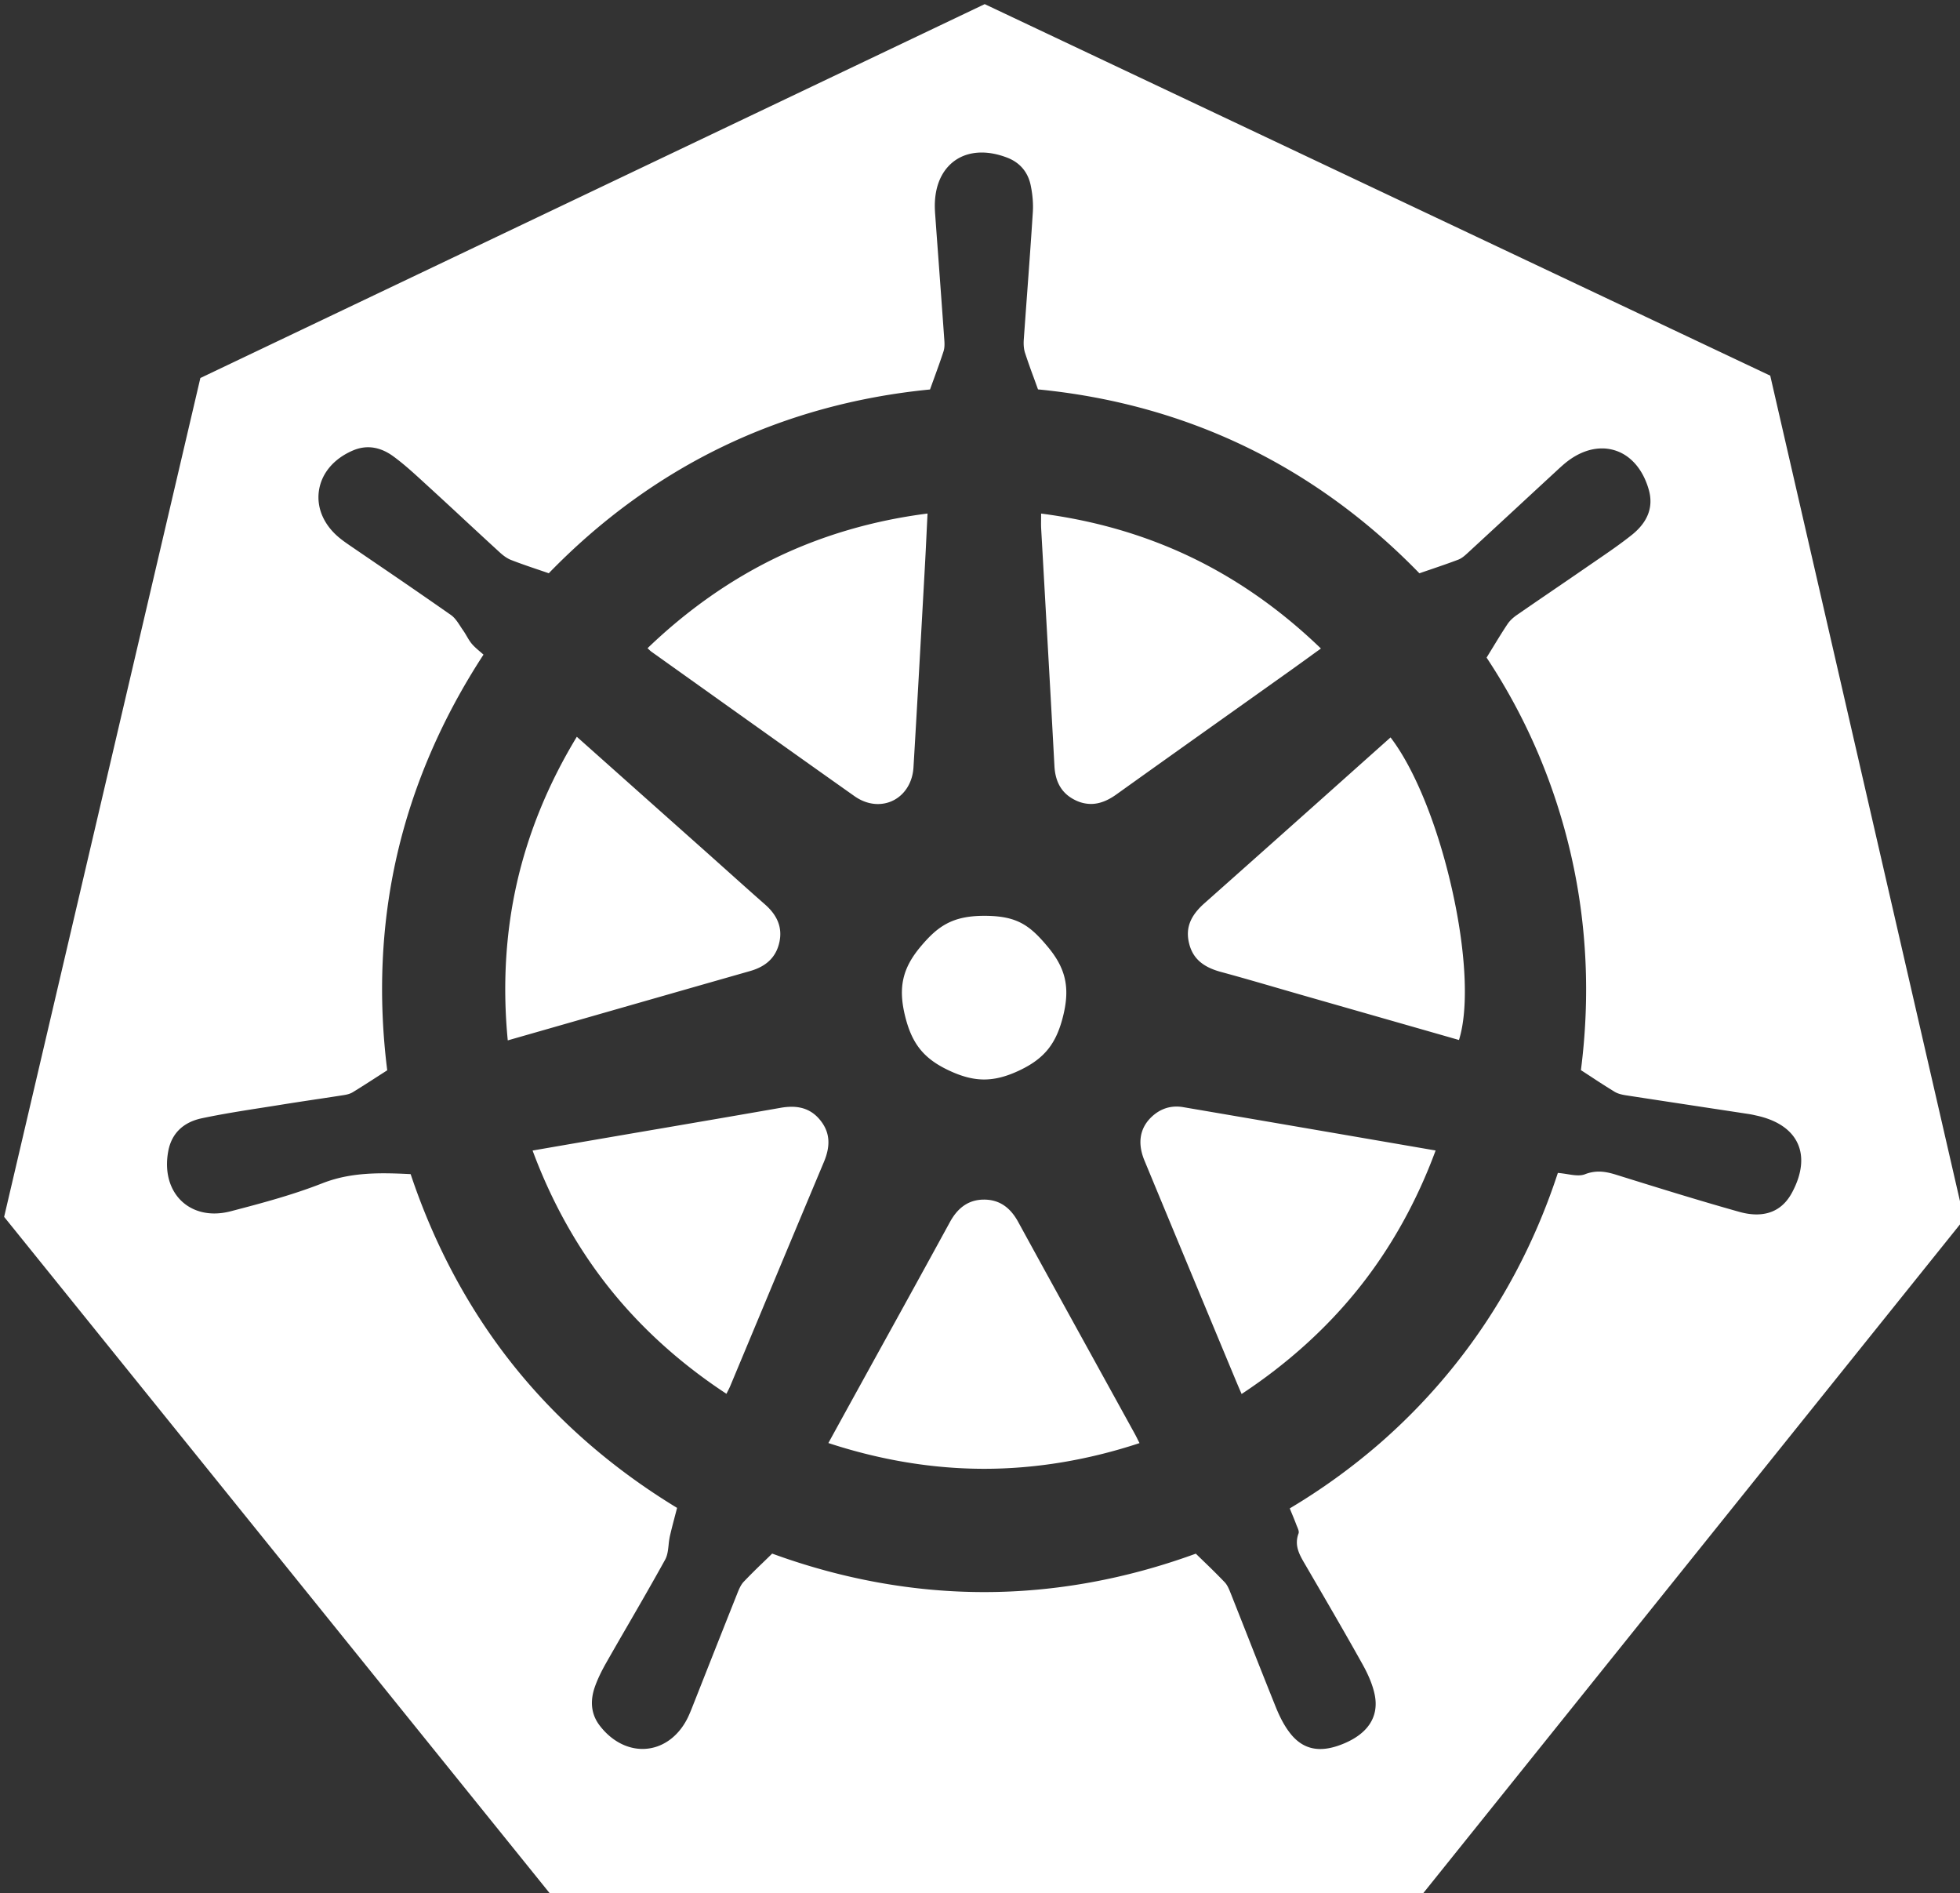 <svg xmlns="http://www.w3.org/2000/svg" width="237.363" height="229.238" viewBox="1451.501 267.685 237.363 229.238"><rect x="1451.501" y="267.685" width="237.363" height="229.238" fill="#333333" stroke="none"/><g data-name="Sottrazione 1"><path d="M1623.444 497.423h-104.959l-66.484-82.405 23.764-101.563 94.988-45.27 95.13 44.983 23.481 102.137-65.92 82.118h-.002.002Zm-27.127-41.626h.002c.325.32.649.632.96.932l.056.055a85.744 85.744 0 0 1 2.477 2.468c.343.362.542.867.734 1.355l.006.012c.564 1.424 1.14 2.88 1.695 4.287l.371.94a1186.6 1186.6 0 0 0 3.367 8.48c.51 1.264 1.02 2.222 1.608 3.017 1.037 1.417 2.28 2.106 3.795 2.106.89 0 1.863-.232 2.972-.71 1.426-.613 2.461-1.424 3.078-2.41.63-1.009.811-2.182.538-3.487-.233-1.106-.717-2.31-1.485-3.683-1.842-3.304-3.775-6.629-5.646-9.846l-.026-.042-1.111-1.912-.158-.27c-.686-1.172-1.332-2.276-.791-3.74.084-.224-.047-.532-.174-.83l-.02-.042c-.027-.07-.054-.133-.078-.198-.168-.449-.345-.879-.535-1.336l-.017-.042a89.44 89.44 0 0 1-.24-.584 75.96 75.96 0 0 0 10.84-7.824 72.989 72.989 0 0 0 9.171-9.565c5.453-6.831 9.645-14.647 12.457-23.229.379.028.752.086 1.111.143l.043.007c.465.074.903.144 1.315.144.318 0 .584-.043.814-.133a4.586 4.586 0 0 1 1.682-.323c.596 0 1.207.11 2.047.366l.113.036c4.826 1.504 9.816 3.06 14.815 4.464.75.213 1.46.32 2.117.32 1.912 0 3.36-.888 4.3-2.64 1.206-2.246 1.44-4.31.678-5.965-.76-1.652-2.474-2.813-4.96-3.358l-.286-.063a8.583 8.583 0 0 0-.555-.112c-1.634-.25-3.27-.498-4.904-.745l-.66-.1-1.156-.177c-2.719-.413-5.53-.84-8.287-1.265-.407-.064-.93-.17-1.342-.418a92.641 92.641 0 0 1-2.77-1.766l-.006-.004c-.421-.276-.857-.56-1.316-.857 1.137-8.845.734-17.607-1.197-26.046-1.969-8.594-5.41-16.636-10.227-23.901l.656-1.072.116-.188c.63-1.031 1.174-1.919 1.761-2.798.317-.476.776-.85 1.106-1.081a708.713 708.713 0 0 1 4.234-2.904l.205-.142c1.221-.833 2.74-1.869 4.188-2.87.224-.155.451-.31.68-.466l.34-.235c1.37-.937 2.925-1.998 4.337-3.128 1.918-1.547 2.6-3.371 2.024-5.426-.44-1.56-1.207-2.85-2.225-3.725a5.212 5.212 0 0 0-3.443-1.293c-1.494 0-3.03.61-4.444 1.768-.36.296-.71.62-1.05.934l-.02.02c-1.61 1.484-3.226 2.98-4.79 4.428l-.86.795c-1.668 1.54-3.393 3.136-5.088 4.698-.332.306-.711.653-1.149.822-1.103.42-2.21.797-3.382 1.198-.436.148-.88.3-1.332.457-6.288-6.474-13.391-11.643-21.116-15.363-7.709-3.713-16.144-6.035-25.074-6.903-.187-.522-.367-1.015-.525-1.45a75.053 75.053 0 0 1-1.053-2.997c-.135-.428-.184-.961-.147-1.542.137-1.926.282-3.91.407-5.597.222-3.024.474-6.454.69-9.837.068-1.02-.016-2.12-.253-3.27-.326-1.606-1.303-2.767-2.828-3.358-1.076-.416-2.121-.628-3.103-.628-1.588 0-2.957.547-3.961 1.582-1.186 1.222-1.782 3.017-1.717 5.192.008.285.027.57.049.86.12 1.68.244 3.36.369 5.038l.013.18.014.184c.23 3.148.47 6.404.697 9.605.034.452.055.972-.087 1.416-.352 1.089-.743 2.156-1.153 3.286-.154.422-.318.874-.488 1.346-8.953.873-17.404 3.203-25.127 6.928-7.705 3.715-14.785 8.87-21.043 15.323-.469-.162-.928-.319-1.322-.452l-.047-.015c-1.117-.38-2.17-.74-3.19-1.14-.44-.17-.896-.478-1.396-.938-1.375-1.258-2.766-2.546-4.111-3.792l-.247-.228-.03-.03a737.654 737.654 0 0 0-4.464-4.115l-.392-.36c-1.153-1.056-2.342-2.147-3.627-3.085-1-.731-2.031-1.102-3.063-1.102-.601 0-1.21.129-1.806.382-2.34.991-3.852 2.787-4.147 4.93-.289 2.101.65 4.188 2.574 5.726.403.326.836.623 1.254.91l.022.015c.822.562 1.644 1.125 2.469 1.685l.609.416.057.04a805.06 805.06 0 0 1 9.025 6.218c.457.328.793.844 1.12 1.342l.007.014c.105.163.215.33.326.488.154.216.293.45.424.675l.017.027c.172.297.368.633.606.918.29.347.643.648.982.939l.006.004.024.02c.136.117.279.238.414.361-5.02 7.694-8.543 15.865-10.475 24.291-1.908 8.318-2.307 17.077-1.183 26.035l-1.106.71c-1 .646-2.033 1.313-3.06 1.94-.266.165-.618.28-1.075.351-.99.156-2 .308-2.976.456l-.291.042-.319.048c-1.332.202-2.709.409-4.058.628-.67.109-1.356.215-2.018.319l-.15.023c-2.434.38-4.95.774-7.418 1.297-2.244.477-3.643 1.846-4.043 3.956-.414 2.196.008 4.19 1.187 5.615 1.043 1.257 2.6 1.95 4.383 1.95.643 0 1.31-.09 1.99-.266 3.979-1.036 7.559-2.006 11.08-3.382 2.14-.84 4.436-1.215 7.45-1.215 1.115 0 2.226.048 3.26.1 2.892 8.65 7.085 16.449 12.464 23.18 5.366 6.71 12.026 12.508 19.801 17.23-.09.354-.18.692-.266 1.02l-.039.146-.023.095a65.85 65.85 0 0 0-.549 2.19 9.27 9.27 0 0 0-.148 1.04c-.067.62-.135 1.259-.416 1.772-1.47 2.665-3.034 5.37-4.414 7.755-.79 1.363-1.772 3.058-2.694 4.682-.636 1.115-1.084 2.06-1.406 2.967-.617 1.765-.434 3.323.543 4.633 1.375 1.834 3.277 2.886 5.223 2.886 2.3 0 4.36-1.439 5.517-3.85.23-.49.428-.987.608-1.45l1.02-2.58.21-.533c1.356-3.432 2.76-6.98 4.147-10.462.195-.49.414-.997.75-1.358a71.306 71.306 0 0 1 2.29-2.286l.046-.046.232-.224c.289-.279.586-.568.885-.863 8.466 3.094 17.103 4.661 25.672 4.661 8.56 0 17.183-1.565 25.632-4.652Zm-25.62-10.275c-6.23 0-12.579-1.05-18.876-3.12a3230.64 3230.64 0 0 1 3.674-6.68l1.9-3.449c.393-.712.788-1.424 1.18-2.137a3495.22 3495.22 0 0 0 7.965-14.487c1-1.83 2.352-2.72 4.13-2.72h.07c1.757.024 3.087.907 4.066 2.702 3.156 5.766 6.384 11.619 9.504 17.278l.003.008c1.528 2.77 3.055 5.538 4.58 8.308.11.194.21.396.329.631l.015.035.043.086.221.434c-6.26 2.065-12.586 3.111-18.805 3.111Zm31.167-9.056v-.003l-.125-.29a97.902 97.902 0 0 1-.73-1.717l-.899-2.16c-3.238-7.78-6.68-16.05-10.02-24.12-.86-2.088-.558-3.908.876-5.265.877-.826 1.89-1.246 3.015-1.246.282 0 .553.023.809.07 8.092 1.38 15.813 2.707 25.063 4.3l5.507.948c-2.287 6.195-5.422 11.807-9.316 16.681-3.867 4.84-8.639 9.147-14.178 12.8l-.002.002Zm-62.388-.025c-5.516-3.619-10.274-7.909-14.143-12.752-3.895-4.875-7.033-10.494-9.334-16.7 3.695-.64 6.371-1.101 9.113-1.572 1.907-.328 3.813-.653 5.72-.98l.476-.08c4.562-.782 9.732-1.666 14.69-2.535a7.84 7.84 0 0 1 1.36-.133c1.49 0 2.643.553 3.528 1.689 1.107 1.41 1.232 2.997.394 4.992a9116.82 9116.82 0 0 0-8.144 19.469l-.032.072-3.146 7.537c-.084.205-.182.4-.307.648l-.005.008c-.053.103-.11.213-.168.335l-.002.002Zm31.207-38.056c-1.348 0-2.725-.359-4.338-1.128-3.033-1.442-4.463-3.268-5.28-6.738-.78-3.333-.244-5.634 1.916-8.21 2.082-2.48 3.848-3.74 7.72-3.74 3.923 0 5.476 1.1 7.671 3.73 2.168 2.587 2.707 4.89 1.922 8.215-.818 3.467-2.248 5.295-5.273 6.743-1.612.77-2.99 1.128-4.338 1.128Zm-57.69-4.734c-.64-6.58-.27-12.984 1.1-19.033 1.38-6.096 3.822-12.06 7.263-17.727 4.803 4.278 9.873 8.796 15.508 13.81.733.653 1.48 1.322 2.203 1.97l.22.194c1.718 1.541 3.269 2.93 4.847 4.317 1.545 1.351 2.12 2.839 1.76 4.55-.381 1.796-1.541 2.948-3.547 3.522-6.032 1.72-12.164 3.475-18.442 5.273l-2.33.667c-2.846.816-5.703 1.634-8.582 2.457Zm115.195-.047c-2.884-.828-5.77-1.652-8.654-2.477l-3.047-.872c-2.504-.716-5.008-1.432-7.513-2.15-.762-.22-1.575-.454-2.635-.762-2.158-.626-4.604-1.338-6.985-1.982-2.263-.613-3.457-1.71-3.873-3.557-.404-1.782.18-3.251 1.897-4.769a7653.662 7653.662 0 0 0 17.617-15.688c1.631-1.457 3.268-2.916 4.906-4.378 2.922 3.811 5.7 10.664 7.43 18.33 1.732 7.665 2.053 14.507.857 18.304Zm-70.373-28.569c-.968 0-1.945-.327-2.822-.947-5.404-3.818-10.89-7.728-16.197-11.508l-1.074-.766-7.344-5.233a2.37 2.37 0 0 1-.244-.212l-.006-.005a11.007 11.007 0 0 0-.207-.196c4.77-4.588 10.01-8.275 15.574-10.962 5.62-2.71 11.787-4.51 18.334-5.344-.04.832-.082 1.65-.115 2.35-.063 1.309-.133 2.79-.215 4.234l-.148 2.661c-.407 7.336-.805 14.5-1.225 21.497-.152 2.568-1.965 4.431-4.31 4.431Zm25.803-.01a4.3 4.3 0 0 1-1.887-.456c-1.603-.776-2.431-2.133-2.535-4.15-.33-6.2-.69-12.508-1.035-18.61l-.031-.556-.54-9.576c-.019-.33-.015-.654-.01-1.062v-.05c.001-.21.005-.441.005-.698 6.543.84 12.703 2.642 18.309 5.352 5.578 2.696 10.818 6.392 15.576 10.987-.52.373-1.024.737-1.51 1.09l-.074.053-.078.057c-.692.5-1.344.971-2.012 1.447a9125.766 9125.766 0 0 1-5.379 3.826l-1.41 1.003-.813.576c-4.431 3.151-9.017 6.41-13.511 9.626-1.073.767-2.077 1.14-3.065 1.14Z" fill="#fff" fill-rule="evenodd"/><path d="M1623.444 497.423h-104.959l-66.484-82.405 23.764-101.563 94.988-45.27 95.13 44.983 23.481 102.137-65.92 82.118h0-.002.002Zm-27.127-41.626h.002c.325.32.649.632.96.932l.056.055a85.744 85.744 0 0 1 2.477 2.468c.343.362.542.867.734 1.355l.006.012c.564 1.424 1.14 2.88 1.695 4.287l.371.94a1186.6 1186.6 0 0 0 3.367 8.48c.51 1.264 1.02 2.222 1.608 3.017 1.037 1.417 2.28 2.106 3.795 2.106.89 0 1.863-.232 2.972-.71 1.426-.613 2.461-1.424 3.078-2.41.63-1.009.811-2.182.538-3.487-.233-1.106-.717-2.31-1.485-3.683-1.842-3.304-3.775-6.629-5.646-9.846l-.026-.042-1.111-1.912-.158-.27c-.686-1.172-1.332-2.276-.791-3.74.084-.224-.047-.532-.174-.83l-.02-.042c-.027-.07-.054-.133-.078-.198-.168-.449-.345-.879-.535-1.336l-.017-.042a89.44 89.44 0 0 1-.24-.584 75.96 75.96 0 0 0 10.84-7.824 72.989 72.989 0 0 0 9.171-9.565c5.453-6.831 9.645-14.647 12.457-23.229.379.028.752.086 1.111.143l.043.007c.465.074.903.144 1.315.144.318 0 .584-.043.814-.133a4.586 4.586 0 0 1 1.682-.323c.596 0 1.207.11 2.047.366l.113.036c4.826 1.504 9.816 3.06 14.815 4.464.75.213 1.46.32 2.117.32 1.912 0 3.36-.888 4.3-2.64 1.206-2.246 1.44-4.31.678-5.965-.76-1.652-2.474-2.813-4.96-3.358l-.286-.063a8.583 8.583 0 0 0-.555-.112c-1.634-.25-3.27-.498-4.904-.745l-.66-.1-1.156-.177c-2.719-.413-5.53-.84-8.287-1.265-.407-.064-.93-.17-1.342-.418a92.641 92.641 0 0 1-2.77-1.766l-.006-.004c-.421-.276-.857-.56-1.316-.857 1.137-8.845.734-17.607-1.197-26.046-1.969-8.594-5.41-16.636-10.227-23.901l.656-1.072.116-.188c.63-1.031 1.174-1.919 1.761-2.798.317-.476.776-.85 1.106-1.081a708.713 708.713 0 0 1 4.234-2.904l.205-.142c1.221-.833 2.74-1.869 4.188-2.87.224-.155.451-.31.68-.466l.34-.235c1.37-.937 2.925-1.998 4.337-3.128 1.918-1.547 2.6-3.371 2.024-5.426-.44-1.56-1.207-2.85-2.225-3.725a5.212 5.212 0 0 0-3.443-1.293c-1.494 0-3.03.61-4.444 1.768-.36.296-.71.62-1.05.934l-.02.02c-1.61 1.484-3.226 2.98-4.79 4.428l-.86.795c-1.668 1.54-3.393 3.136-5.088 4.698-.332.306-.711.653-1.149.822-1.103.42-2.21.797-3.382 1.198-.436.148-.88.3-1.332.457-6.288-6.474-13.391-11.643-21.116-15.363-7.709-3.713-16.144-6.035-25.074-6.903-.187-.522-.367-1.015-.525-1.45a75.053 75.053 0 0 1-1.053-2.997c-.135-.428-.184-.961-.147-1.542.137-1.926.282-3.91.407-5.597.222-3.024.474-6.454.69-9.837.068-1.02-.016-2.12-.253-3.27-.326-1.606-1.303-2.767-2.828-3.358-1.076-.416-2.121-.628-3.103-.628-1.588 0-2.957.547-3.961 1.582-1.186 1.222-1.782 3.017-1.717 5.192.008.285.027.57.049.86.12 1.68.244 3.36.369 5.038l.013.18.014.184c.23 3.148.47 6.404.697 9.605.034.452.055.972-.087 1.416-.352 1.089-.743 2.156-1.153 3.286-.154.422-.318.874-.488 1.346-8.953.873-17.404 3.203-25.127 6.928-7.705 3.715-14.785 8.87-21.043 15.323-.469-.162-.928-.319-1.322-.452l-.047-.015c-1.117-.38-2.17-.74-3.19-1.14-.44-.17-.896-.478-1.396-.938-1.375-1.258-2.766-2.546-4.111-3.792l-.247-.228-.03-.03a737.654 737.654 0 0 0-4.464-4.115l-.392-.36c-1.153-1.056-2.342-2.147-3.627-3.085-1-.731-2.031-1.102-3.063-1.102-.601 0-1.21.129-1.806.382-2.34.991-3.852 2.787-4.147 4.93-.289 2.101.65 4.188 2.574 5.726.403.326.836.623 1.254.91l.022.015c.822.562 1.644 1.125 2.469 1.685l.609.416.057.04a805.06 805.06 0 0 1 9.025 6.218c.457.328.793.844 1.12 1.342l.007.014c.105.163.215.33.326.488.154.216.293.45.424.675l.017.027c.172.297.368.633.606.918.29.347.643.648.982.939l.006.004.024.02c.136.117.279.238.414.361-5.02 7.694-8.543 15.865-10.475 24.291-1.908 8.318-2.307 17.077-1.183 26.035l-1.106.71c-1 .646-2.033 1.313-3.06 1.94-.266.165-.618.28-1.075.351-.99.156-2 .308-2.976.456l-.291.042-.319.048c-1.332.202-2.709.409-4.058.628-.67.109-1.356.215-2.018.319l-.15.023c-2.434.38-4.95.774-7.418 1.297-2.244.477-3.643 1.846-4.043 3.956-.414 2.196.008 4.19 1.187 5.615 1.043 1.257 2.6 1.95 4.383 1.95.643 0 1.31-.09 1.99-.266 3.979-1.036 7.559-2.006 11.08-3.382 2.14-.84 4.436-1.215 7.45-1.215 1.115 0 2.226.048 3.26.1 2.892 8.65 7.085 16.449 12.464 23.18 5.366 6.71 12.026 12.508 19.801 17.23-.09.354-.18.692-.266 1.02l-.039.146-.023.095a65.85 65.85 0 0 0-.549 2.19 9.27 9.27 0 0 0-.148 1.04c-.067.62-.135 1.259-.416 1.772-1.47 2.665-3.034 5.37-4.414 7.755-.79 1.363-1.772 3.058-2.694 4.682-.636 1.115-1.084 2.06-1.406 2.967-.617 1.765-.434 3.323.543 4.633 1.375 1.834 3.277 2.886 5.223 2.886 2.3 0 4.36-1.439 5.517-3.85.23-.49.428-.987.608-1.45l1.02-2.58.21-.533c1.356-3.432 2.76-6.98 4.147-10.462.195-.49.414-.997.75-1.358a71.306 71.306 0 0 1 2.29-2.286l.046-.046.232-.224c.289-.279.586-.568.885-.863 8.466 3.094 17.103 4.661 25.672 4.661 8.56 0 17.183-1.565 25.632-4.652h0Zm-25.62-10.275c-6.23 0-12.579-1.05-18.876-3.12a3230.64 3230.64 0 0 1 3.674-6.68l1.9-3.449c.393-.712.788-1.424 1.18-2.137a3495.22 3495.22 0 0 0 7.965-14.487c1-1.83 2.352-2.72 4.13-2.72h.07c1.757.024 3.087.907 4.066 2.702 3.156 5.766 6.384 11.619 9.504 17.278l.003.008c1.528 2.77 3.055 5.538 4.58 8.308.11.194.21.396.329.631l.015.035.043.086.221.434c-6.26 2.065-12.586 3.111-18.805 3.111Zm31.167-9.056v-.003l-.125-.29a97.902 97.902 0 0 1-.73-1.717l-.899-2.16c-3.238-7.78-6.68-16.05-10.02-24.12-.86-2.088-.558-3.908.876-5.265.877-.826 1.89-1.246 3.015-1.246.282 0 .553.023.809.07 8.092 1.38 15.813 2.707 25.063 4.3l5.507.948c-2.287 6.195-5.422 11.807-9.316 16.681-3.867 4.84-8.639 9.147-14.178 12.8l-.002.002Zm-62.388-.025h0c-5.516-3.619-10.274-7.909-14.143-12.752-3.895-4.875-7.033-10.494-9.334-16.7 3.695-.64 6.371-1.101 9.113-1.572 1.907-.328 3.813-.653 5.72-.98l.476-.08c4.562-.782 9.732-1.666 14.69-2.535a7.84 7.84 0 0 1 1.36-.133c1.49 0 2.643.553 3.528 1.689 1.107 1.41 1.232 2.997.394 4.992a9116.82 9116.82 0 0 0-8.144 19.469l-.032.072-3.146 7.537c-.084.205-.182.4-.307.648l-.005.008c-.053.103-.11.213-.168.335l-.002.002Zm31.207-38.056c-1.348 0-2.725-.359-4.338-1.128-3.033-1.442-4.463-3.268-5.28-6.738-.78-3.333-.244-5.634 1.916-8.21 2.082-2.48 3.848-3.74 7.72-3.74 3.923 0 5.476 1.1 7.671 3.73 2.168 2.587 2.707 4.89 1.922 8.215-.818 3.467-2.248 5.295-5.273 6.743-1.612.77-2.99 1.128-4.338 1.128Zm-57.69-4.734h0c-.64-6.58-.27-12.984 1.1-19.033 1.38-6.096 3.822-12.06 7.263-17.727 4.803 4.278 9.873 8.796 15.508 13.81.733.653 1.48 1.322 2.203 1.97l.22.194c1.718 1.541 3.269 2.93 4.847 4.317 1.545 1.351 2.12 2.839 1.76 4.55-.381 1.796-1.541 2.948-3.547 3.522-6.032 1.72-12.164 3.475-18.442 5.273l-2.33.667c-2.846.816-5.703 1.634-8.582 2.457h0Zm115.195-.047h0c-2.884-.828-5.77-1.652-8.654-2.477l-3.047-.872c-2.504-.716-5.008-1.432-7.513-2.15-.762-.22-1.575-.454-2.635-.762-2.158-.626-4.604-1.338-6.985-1.982-2.263-.613-3.457-1.71-3.873-3.557-.404-1.782.18-3.251 1.897-4.769a7653.662 7653.662 0 0 0 17.617-15.688c1.631-1.457 3.268-2.916 4.906-4.378 2.922 3.811 5.7 10.664 7.43 18.33 1.732 7.665 2.053 14.507.857 18.304h0Zm-70.373-28.569c-.968 0-1.945-.327-2.822-.947-5.404-3.818-10.89-7.728-16.197-11.508l-1.074-.766-7.344-5.233a2.37 2.37 0 0 1-.244-.212l-.006-.005a11.007 11.007 0 0 0-.207-.196c4.77-4.588 10.01-8.275 15.574-10.962 5.62-2.71 11.787-4.51 18.334-5.344-.04.832-.082 1.65-.115 2.35-.063 1.309-.133 2.79-.215 4.234l-.148 2.661c-.407 7.336-.805 14.5-1.225 21.497-.152 2.568-1.965 4.431-4.31 4.431Zm25.803-.01a4.3 4.3 0 0 1-1.887-.456c-1.603-.776-2.431-2.133-2.535-4.15-.33-6.2-.69-12.508-1.035-18.61l-.031-.556-.54-9.576c-.019-.33-.015-.654-.01-1.062v-.05c.001-.21.005-.441.005-.698 6.543.84 12.703 2.642 18.309 5.352 5.578 2.696 10.818 6.392 15.576 10.987-.52.373-1.024.737-1.51 1.09l-.074.053-.078.057c-.692.5-1.344.971-2.012 1.447a9125.766 9125.766 0 0 1-5.379 3.826l-1.41 1.003-.813.576c-4.431 3.151-9.017 6.41-13.511 9.626-1.073.767-2.077 1.14-3.065 1.14Z" stroke-linejoin="round" stroke-linecap="round" stroke="rgba(0,0,0,0 )" fill="transparent"/></g></svg>